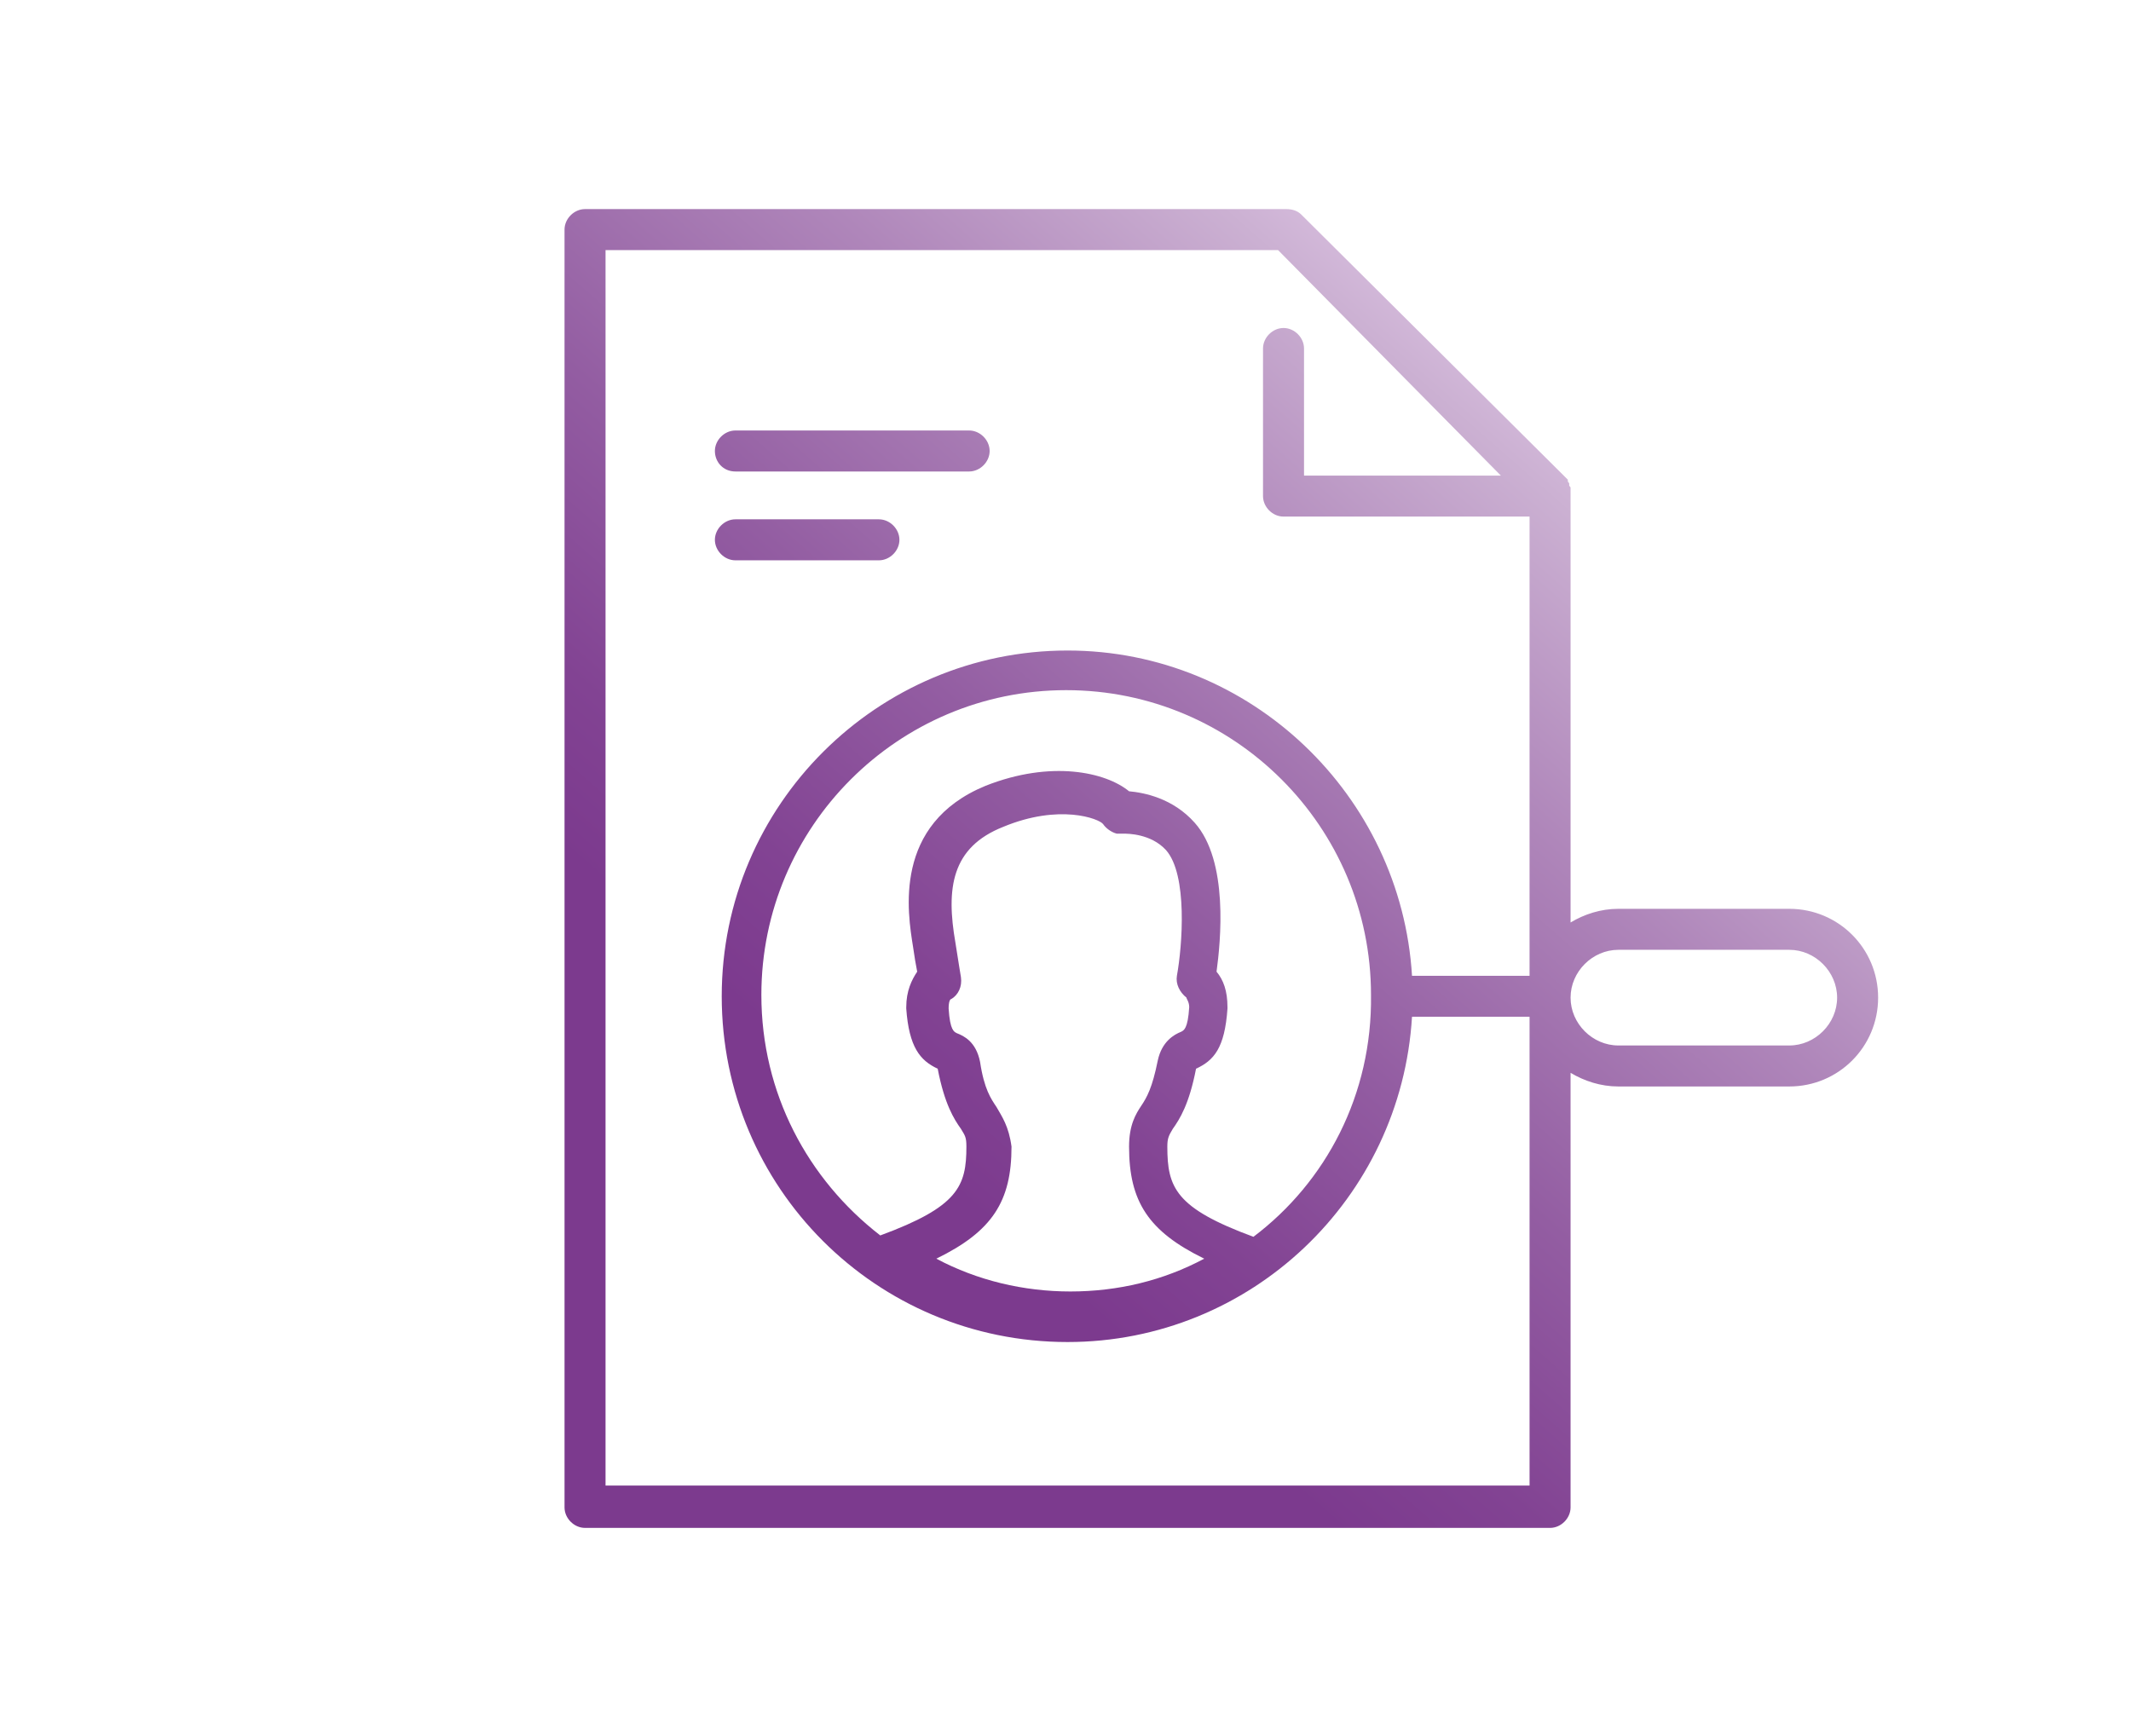 <svg xmlns="http://www.w3.org/2000/svg" xmlns:xlink="http://www.w3.org/1999/xlink" version="1.1" id="_x31_624938929" x="0px" y="0px" viewBox="0 0 155.9 127" style="enable-background:new 0 0 155.9 127;" xml:space="preserve"> <style type="text/css"> .st0{fill:url(#SVGID_1_);} .st1{fill:none;stroke:#FFFFFF;stroke-width:2.874;stroke-miterlimit:10;} .st2{fill:url(#SVGID_00000083795539432709799810000003481622391698738570_);} .st3{fill:url(#SVGID_00000062186456867181658680000015268435097522950570_);} .st4{fill:url(#SVGID_00000170262519363103067900000002561828804663983777_);} .st5{fill:url(#SVGID_00000134947952864761951130000012266256576807992730_);} .st6{fill:url(#SVGID_00000139293322081244389110000002253091112858722198_);} .st7{fill:url(#SVGID_00000183218966275334888510000008934974473809859984_);} .st8{fill:url(#SVGID_00000138562563683716722200000012023248253697121187_);} .st9{fill:url(#SVGID_00000103963199038580914470000011971494526426661516_);} .st10{fill:url(#SVGID_00000021097491638934141110000002660800987666223011_);} .st11{fill:url(#SVGID_00000169522938677068698030000002092621545083741060_);} .st12{fill:url(#SVGID_00000182503604139031808900000007805520540389119415_);} .st13{fill:url(#SVGID_00000133514506139857072900000018063494134675088049_);} .st14{fill:url(#SVGID_00000116925928345103751170000004061318881581773750_);} .st15{fill:url(#SVGID_00000081607224095410519930000000303753031225132172_);} .st16{fill:url(#SVGID_00000034084339048016550810000006697291236627503530_);} .st17{fill:none;stroke:#FF0000;stroke-width:3;stroke-linecap:round;stroke-linejoin:round;stroke-miterlimit:10;} .st18{fill:url(#SVGID_00000026849873813384429250000008579361255609557144_);} .st19{fill:url(#SVGID_00000018927342394614930100000004168029059999408021_);} .st20{fill:url(#SVGID_00000068669956890237349550000007584458665479301768_);} .st21{fill:url(#SVGID_00000116230045245006980810000003943338825293246613_);} .st22{fill:url(#SVGID_00000093884528577581306980000009833542118120386223_);} .st23{fill:url(#SVGID_00000166645075119759640730000005263015639403747998_);} .st24{fill:url(#SVGID_00000113348828704535665360000007298222922298038714_);} .st25{fill:url(#SVGID_00000014622654523571404890000000672596495064669572_);} .st26{fill:url(#SVGID_00000004520612412945457220000017682181809693333921_);} .st27{fill:url(#SVGID_00000009565489448091730320000002398551410294327722_);} .st28{fill:url(#SVGID_00000037668465057141743060000005584303680435650996_);} .st29{fill:url(#SVGID_00000027562567544567701630000014524290179518159270_);} .st30{fill:url(#SVGID_00000093162028391492502110000004005734260163208098_);} .st31{fill:url(#SVGID_00000037690366178739714650000009823995217028913831_);} .st32{fill:url(#SVGID_00000033339728669714005070000009212458635801119934_);} .st33{fill:url(#SVGID_00000093142197950686602540000004436771225602717321_);} .st34{fill:url(#SVGID_00000056392310123292419030000008360591116096729260_);} .st35{fill:url(#SVGID_00000109002748953049795270000011207154114804734900_);} .st36{fill:url(#SVGID_00000175306269856799783150000004699481877406934950_);} .st37{fill:url(#SVGID_00000037664792600827045980000008158841894036668325_);} .st38{fill:url(#SVGID_00000053513020863783246090000015184155151429513648_);} .st39{fill:url(#SVGID_00000039130447137375333560000010546992942213028229_);} .st40{fill:url(#SVGID_00000080905982760775910740000016306646706765919616_);} .st41{fill:url(#SVGID_00000036214625999785541160000003175789342324984723_);} .st42{fill:url(#SVGID_00000035526935846984895120000003034924277753213059_);} .st43{fill:url(#SVGID_00000161614278059056525300000007349758335689507992_);} .st44{fill:url(#SVGID_00000023268830895577689520000011828980202922973062_);} .st45{fill:url(#SVGID_00000136382068831477293570000009052893790241939095_);} .st46{fill:url(#SVGID_00000118394386163116014600000012606198250416779711_);} .st47{fill:url(#SVGID_00000032611927244872891710000001594443253134820762_);} .st48{fill:url(#SVGID_00000067216015181682190500000004585547931103366063_);} .st49{fill:url(#SVGID_00000114764203616021466890000003832911940796307389_);} .st50{fill:url(#SVGID_00000056422084853205373390000018095025594440793772_);} .st51{fill:url(#SVGID_00000021821716696104007150000008874050318649807499_);} .st52{fill:url(#SVGID_00000127034427566762324890000006527456858529716412_);} .st53{fill:url(#SVGID_00000023967004126319039470000010175904939529169812_);} .st54{fill:url(#SVGID_00000049190773282072681180000004000369223912498344_);} </style> <g> <linearGradient id="SVGID_1_" gradientUnits="userSpaceOnUse" x1="9.074" y1="93.627" x2="98.047" y2="-7.734"> <stop offset="0.332" style="stop-color:#7C3A8E"></stop> <stop offset="0.407" style="stop-color:#824393"></stop> <stop offset="0.532" style="stop-color:#935DA2"></stop> <stop offset="0.69" style="stop-color:#AF86BA"></stop> <stop offset="0.829" style="stop-color:#CBB0D2"></stop> <stop offset="1" style="stop-color:#F9E3FF"></stop> </linearGradient> <path class="st0" d="M53.8,34.5h17.1c0.8,0,1.5-0.7,1.5-1.5s-0.7-1.5-1.5-1.5H53.8c-0.8,0-1.5,0.7-1.5,1.5S52.9,34.5,53.8,34.5z"></path> <linearGradient id="SVGID_00000111167356003681009780000005657154259382706816_" gradientUnits="userSpaceOnUse" x1="10.423" y1="94.811" x2="99.396" y2="-6.551"> <stop offset="0.332" style="stop-color:#7C3A8E"></stop> <stop offset="0.407" style="stop-color:#824393"></stop> <stop offset="0.532" style="stop-color:#935DA2"></stop> <stop offset="0.69" style="stop-color:#AF86BA"></stop> <stop offset="0.829" style="stop-color:#CBB0D2"></stop> <stop offset="1" style="stop-color:#F9E3FF"></stop> </linearGradient> <path style="fill:url(#SVGID_00000111167356003681009780000005657154259382706816_);" d="M64.3,41c0.8,0,1.5-0.7,1.5-1.5 S65.1,38,64.3,38H53.8c-0.8,0-1.5,0.7-1.5,1.5s0.7,1.5,1.5,1.5H64.3z"></path> <linearGradient id="SVGID_00000071517962921565805920000009749448421741528496_" gradientUnits="userSpaceOnUse" x1="33.14" y1="114.751" x2="122.112" y2="13.39"> <stop offset="0.332" style="stop-color:#7C3A8E"></stop> <stop offset="0.407" style="stop-color:#824393"></stop> <stop offset="0.532" style="stop-color:#935DA2"></stop> <stop offset="0.69" style="stop-color:#AF86BA"></stop> <stop offset="0.829" style="stop-color:#CBB0D2"></stop> <stop offset="1" style="stop-color:#F9E3FF"></stop> </linearGradient> <path style="fill:url(#SVGID_00000071517962921565805920000009749448421741528496_);" d="M130.9,66.5h-12.5c-1.3,0-2.5,0.4-3.5,1 V36.3c0-0.1,0-0.2,0-0.3c0-0.1,0-0.1,0-0.2c0,0,0-0.1,0-0.1c0-0.1-0.1-0.1-0.1-0.2c0,0,0-0.1,0-0.1c0-0.1-0.1-0.1-0.1-0.2 c0,0,0,0,0-0.1l0,0c0,0,0,0,0,0L95.2,15.7c-0.3-0.3-0.7-0.4-1.1-0.4H42.8c-0.8,0-1.5,0.7-1.5,1.5v93.5c0,0.8,0.7,1.5,1.5,1.5h70.6 c0.8,0,1.5-0.7,1.5-1.5V78.5c1,0.6,2.2,1,3.5,1h12.5c3.6,0,6.5-2.9,6.5-6.5S134.5,66.5,130.9,66.5z M44.3,108.7V18.3h49.2 l16.3,16.5H95.4v-9.3c0-0.8-0.7-1.5-1.5-1.5s-1.5,0.7-1.5,1.5v10.8c0,0.8,0.7,1.5,1.5,1.5h18v33.6h-8.6 c-0.8-13.2-11.8-23.8-25.2-23.8c-13.9,0-25.3,11.3-25.3,25.3s11.3,25.3,25.3,25.3c13.4,0,24.4-10.5,25.2-23.8h8.6v34.3H44.3z M72.9,81c-0.4-0.6-0.9-1.3-1.2-3.3c-0.3-1.5-1.2-1.9-1.7-2.1c-0.2-0.1-0.5-0.2-0.6-1.8c0-0.5,0.1-0.7,0.2-0.7 c0.5-0.3,0.8-0.9,0.7-1.6c0,0-0.2-1.2-0.4-2.5c-0.7-4-0.3-7,3.5-8.5c4.1-1.7,7-0.6,7.3-0.2c0.2,0.3,0.6,0.6,1,0.7l0.1,0 c0.1,0,0.3,0,0.4,0c0.3,0,2,0,3.1,1.2c1.6,1.8,1.2,7,0.8,9.2c-0.1,0.6,0.2,1.2,0.7,1.6c0,0.1,0.2,0.3,0.2,0.7 c-0.1,1.6-0.4,1.7-0.6,1.8c-0.5,0.2-1.4,0.7-1.7,2.1c-0.4,2-0.8,2.7-1.2,3.3c-0.4,0.6-0.9,1.4-0.9,3c0,4,1.4,6.2,5.5,8.2 c-3,1.6-6.3,2.4-9.8,2.4c-3.4,0-6.8-0.8-9.8-2.4c4.1-2,5.5-4.2,5.5-8.2C73.8,82.4,73.3,81.7,72.9,81z M91.7,90.5 C91.7,90.5,91.7,90.5,91.7,90.5c-5.7-2.1-6.3-3.6-6.3-6.6c0-0.6,0.1-0.8,0.4-1.3c0.5-0.7,1.2-1.8,1.7-4.4c0,0,0,0,0,0 c1.3-0.6,2.1-1.5,2.3-4.4c0,0,0-0.1,0-0.1c0-1.2-0.3-2-0.8-2.6c0.3-2.2,0.9-8.1-1.6-10.9c-1.6-1.8-3.7-2.2-4.8-2.3 c-1.7-1.4-5.7-2.3-10.5-0.4c-6.8,2.8-5.7,9.3-5.3,11.8c0.1,0.7,0.2,1.3,0.3,1.8c-0.4,0.6-0.8,1.4-0.8,2.6c0,0,0,0.1,0,0.1 c0.2,2.8,1,3.8,2.3,4.4c0,0,0,0,0,0c0.5,2.6,1.2,3.7,1.7,4.4c0.3,0.5,0.4,0.6,0.4,1.3c0,2.9-0.6,4.4-6.3,6.5c0,0,0,0,0,0 c-5.3-4.1-8.7-10.4-8.7-17.6c0-12.3,10-22.3,22.3-22.3c12.3,0,22.3,10,22.3,22.3C100.4,80.1,97,86.5,91.7,90.5z M130.9,76.5h-12.5 c-1.9,0-3.5-1.6-3.5-3.5s1.6-3.5,3.5-3.5h12.5c1.9,0,3.5,1.6,3.5,3.5S132.8,76.5,130.9,76.5z"></path> </g> </svg>